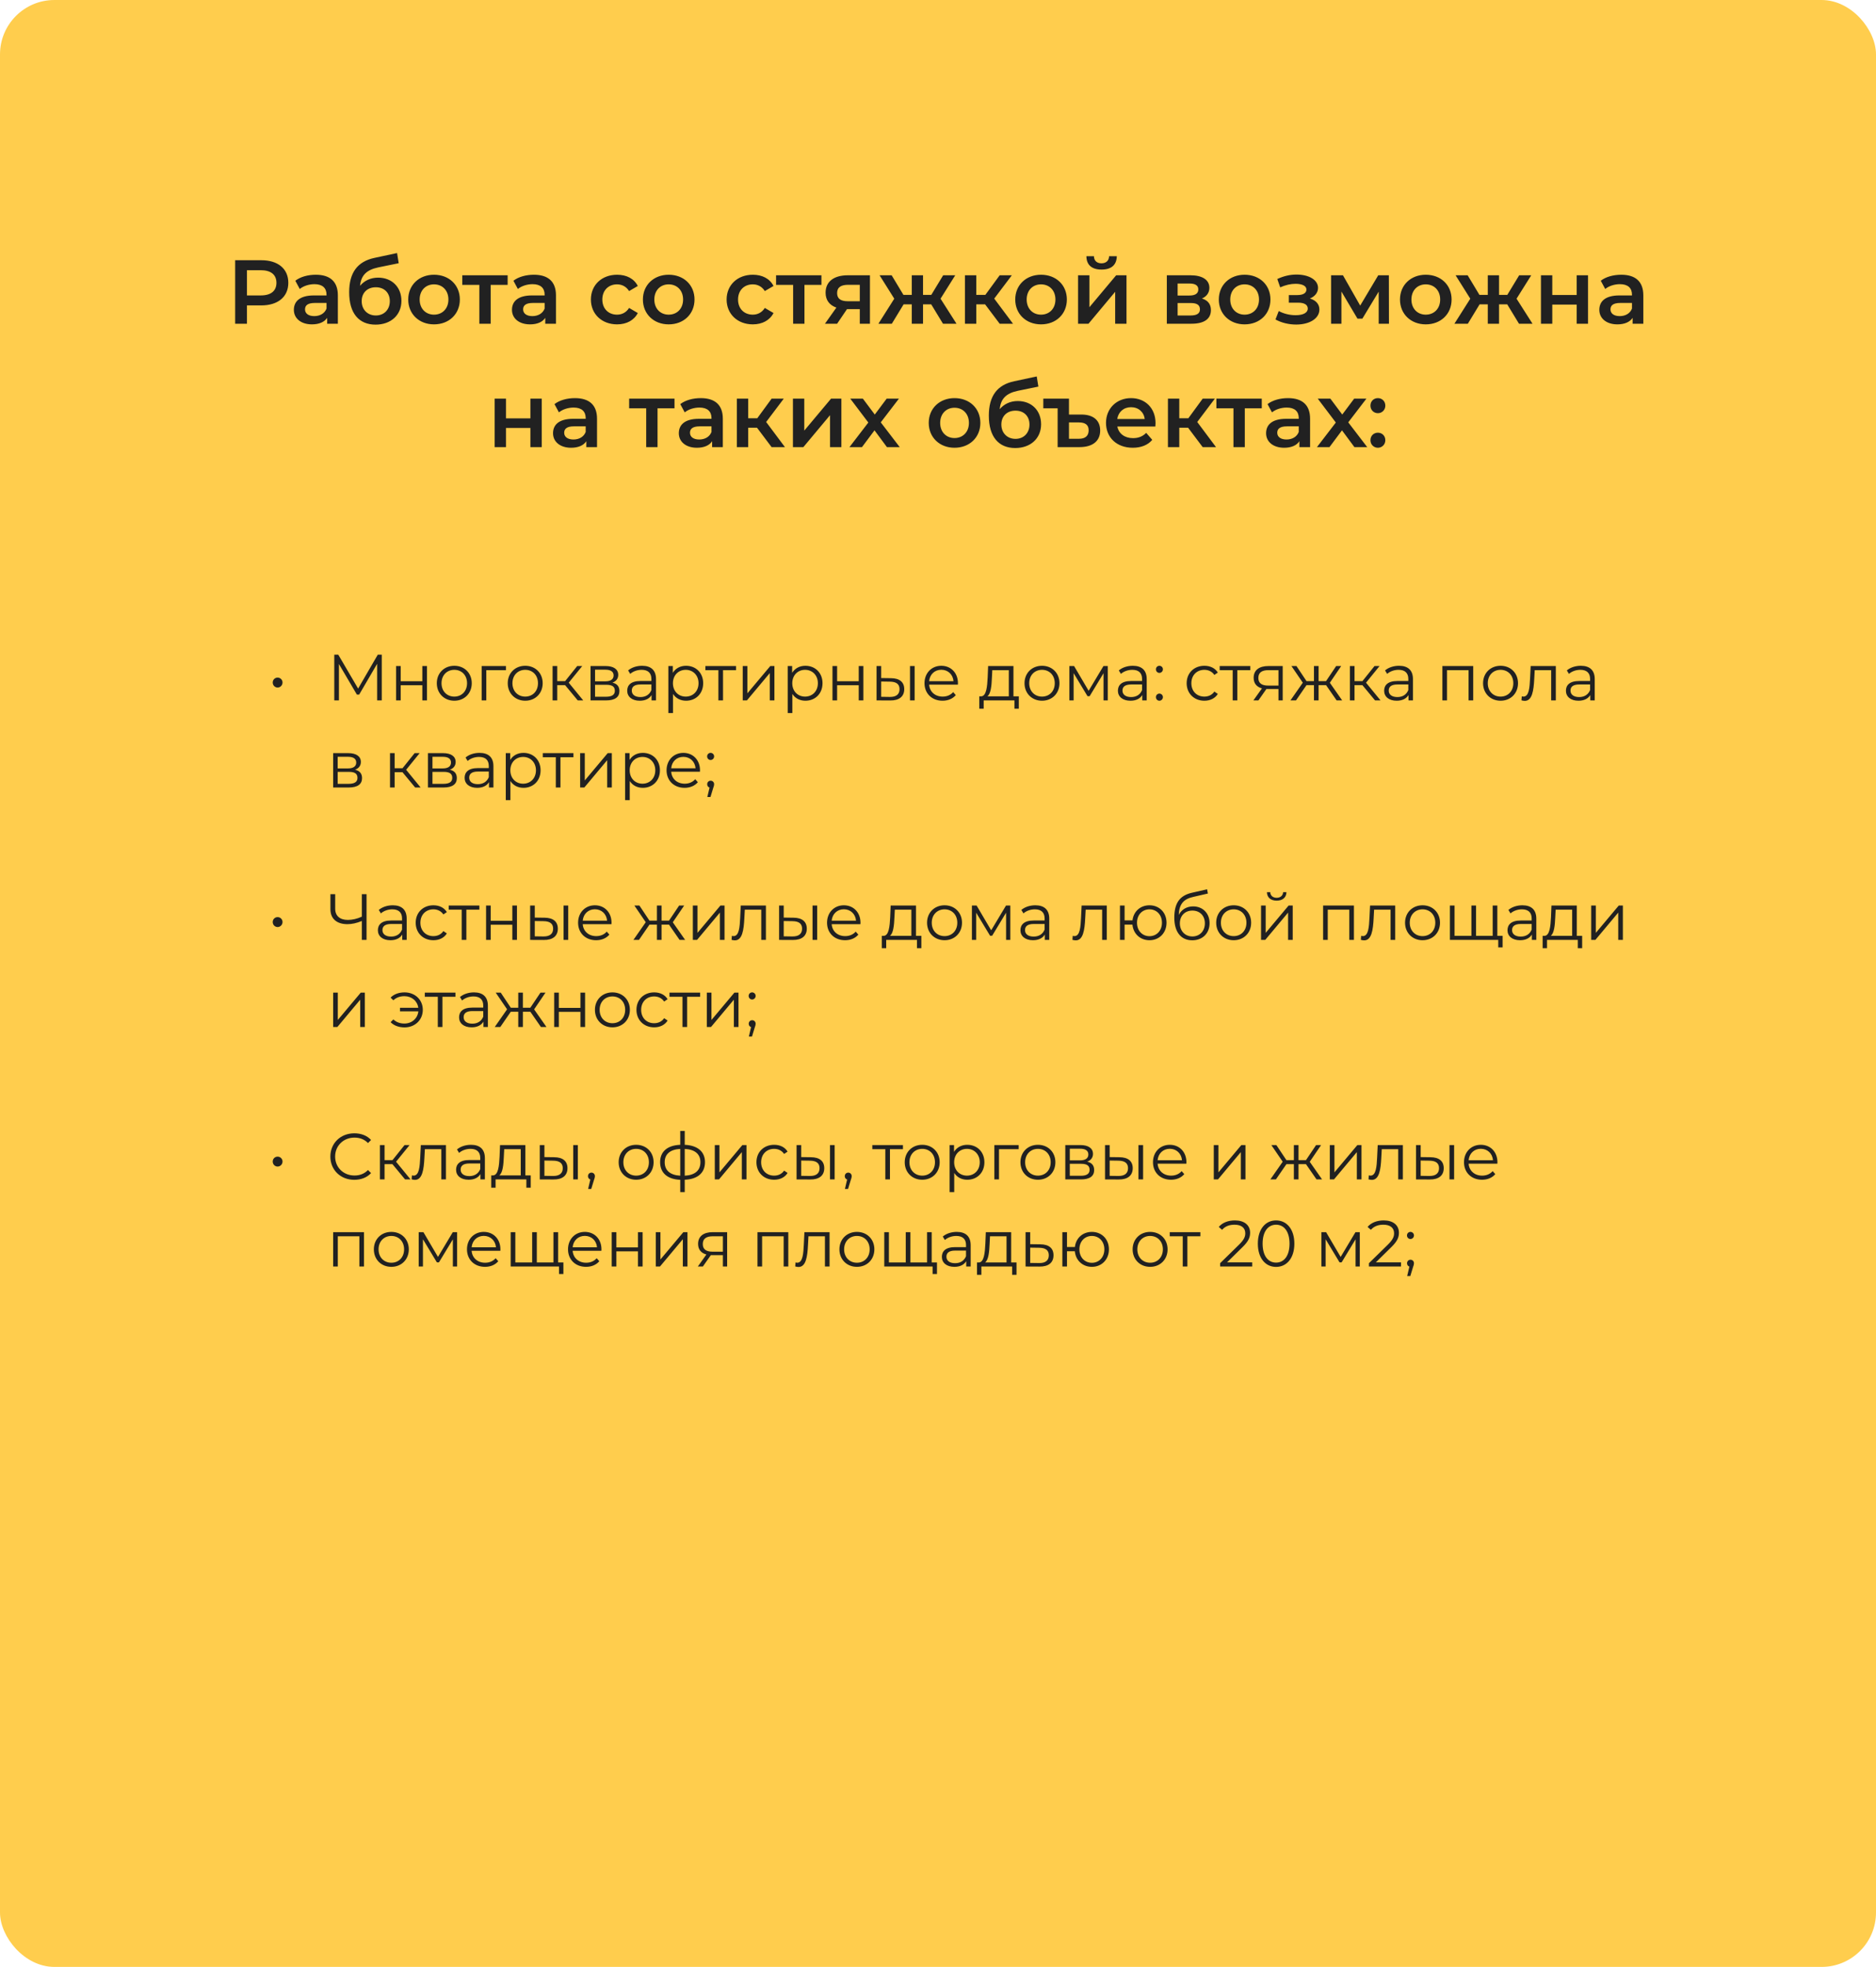 <?xml version="1.0" encoding="UTF-8"?> <svg xmlns="http://www.w3.org/2000/svg" width="517" height="542" viewBox="0 0 517 542" fill="none"> <rect width="517" height="542" rx="15" fill="#FFCD4D"></rect> <path d="M72.007 71.707H64.807V89.207H68.057V84.157H72.007C76.607 84.157 79.457 81.782 79.457 77.932C79.457 74.057 76.607 71.707 72.007 71.707ZM71.857 81.407H68.057V74.457H71.857C74.707 74.457 76.182 75.732 76.182 77.932C76.182 80.132 74.707 81.407 71.857 81.407ZM87.035 75.707C84.885 75.707 82.81 76.257 81.385 77.357L82.61 79.632C83.61 78.807 85.16 78.307 86.66 78.307C88.885 78.307 89.985 79.382 89.985 81.207V81.407H86.535C82.485 81.407 80.985 83.157 80.985 85.382C80.985 87.707 82.91 89.382 85.96 89.382C87.96 89.382 89.41 88.732 90.16 87.582V89.207H93.11V81.382C93.11 77.532 90.885 75.707 87.035 75.707ZM86.61 87.107C85.01 87.107 84.06 86.382 84.06 85.257C84.06 84.282 84.635 83.482 86.76 83.482H89.985V85.032C89.46 86.407 88.135 87.107 86.61 87.107ZM104.202 76.507C102.152 76.507 100.402 77.332 99.227 78.757C99.502 75.857 101.027 74.357 104.252 73.682L109.877 72.532L109.427 69.732L103.227 71.057C98.477 72.057 96.227 75.182 96.227 80.532C96.227 86.357 98.927 89.457 103.502 89.457C107.702 89.457 110.627 86.832 110.627 82.907C110.627 79.132 108.027 76.507 104.202 76.507ZM103.577 86.932C101.277 86.932 99.677 85.307 99.677 82.982C99.677 80.657 101.252 79.157 103.577 79.157C105.877 79.157 107.427 80.657 107.427 82.982C107.427 85.282 105.877 86.932 103.577 86.932ZM119.602 89.382C123.752 89.382 126.727 86.532 126.727 82.532C126.727 78.532 123.752 75.707 119.602 75.707C115.502 75.707 112.502 78.532 112.502 82.532C112.502 86.532 115.502 89.382 119.602 89.382ZM119.602 86.707C117.352 86.707 115.652 85.082 115.652 82.532C115.652 79.982 117.352 78.357 119.602 78.357C121.877 78.357 123.577 79.982 123.577 82.532C123.577 85.082 121.877 86.707 119.602 86.707ZM139.901 75.857H127.401V78.507H132.101V89.207H135.226V78.507H139.901V75.857ZM147.142 75.707C144.992 75.707 142.917 76.257 141.492 77.357L142.717 79.632C143.717 78.807 145.267 78.307 146.767 78.307C148.992 78.307 150.092 79.382 150.092 81.207V81.407H146.642C142.592 81.407 141.092 83.157 141.092 85.382C141.092 87.707 143.017 89.382 146.067 89.382C148.067 89.382 149.517 88.732 150.267 87.582V89.207H153.217V81.382C153.217 77.532 150.992 75.707 147.142 75.707ZM146.717 87.107C145.117 87.107 144.167 86.382 144.167 85.257C144.167 84.282 144.742 83.482 146.867 83.482H150.092V85.032C149.567 86.407 148.242 87.107 146.717 87.107ZM170.069 89.382C172.669 89.382 174.744 88.257 175.769 86.257L173.369 84.857C172.569 86.132 171.369 86.707 170.044 86.707C167.744 86.707 165.994 85.132 165.994 82.532C165.994 79.957 167.744 78.357 170.044 78.357C171.369 78.357 172.569 78.932 173.369 80.207L175.769 78.807C174.744 76.782 172.669 75.707 170.069 75.707C165.844 75.707 162.844 78.532 162.844 82.532C162.844 86.532 165.844 89.382 170.069 89.382ZM184.275 89.382C188.425 89.382 191.4 86.532 191.4 82.532C191.4 78.532 188.425 75.707 184.275 75.707C180.175 75.707 177.175 78.532 177.175 82.532C177.175 86.532 180.175 89.382 184.275 89.382ZM184.275 86.707C182.025 86.707 180.325 85.082 180.325 82.532C180.325 79.982 182.025 78.357 184.275 78.357C186.55 78.357 188.25 79.982 188.25 82.532C188.25 85.082 186.55 86.707 184.275 86.707ZM207.471 89.382C210.071 89.382 212.146 88.257 213.171 86.257L210.771 84.857C209.971 86.132 208.771 86.707 207.446 86.707C205.146 86.707 203.396 85.132 203.396 82.532C203.396 79.957 205.146 78.357 207.446 78.357C208.771 78.357 209.971 78.932 210.771 80.207L213.171 78.807C212.146 76.782 210.071 75.707 207.471 75.707C203.246 75.707 200.246 78.532 200.246 82.532C200.246 86.532 203.246 89.382 207.471 89.382ZM226.375 75.857H213.875V78.507H218.575V89.207H221.7V78.507H226.375V75.857ZM233.621 75.857C229.896 75.857 227.521 77.532 227.521 80.657C227.521 82.707 228.596 84.107 230.496 84.757L227.346 89.207H230.696L233.421 85.182H236.946V89.207H239.746V75.857H233.621ZM233.721 78.482H236.946V83.007H233.621C231.696 83.007 230.696 82.307 230.696 80.757C230.696 79.157 231.796 78.482 233.721 78.482ZM259.875 89.207H263.6L259.2 82.307L263.25 75.857H259.925L256.65 81.257H254.375V75.857H251.275V81.257H248.975L245.725 75.857H242.4L246.45 82.307L242.075 89.207H245.775L249.025 83.857H251.275V89.207H254.375V83.857H256.625L259.875 89.207ZM275.497 89.207H279.172L273.997 82.282L278.847 75.857H275.497L271.547 81.257H269.047V75.857H265.922V89.207H269.047V83.857H271.472L275.497 89.207ZM286.887 89.382C291.037 89.382 294.012 86.532 294.012 82.532C294.012 78.532 291.037 75.707 286.887 75.707C282.787 75.707 279.787 78.532 279.787 82.532C279.787 86.532 282.787 89.382 286.887 89.382ZM286.887 86.707C284.637 86.707 282.937 85.082 282.937 82.532C282.937 79.982 284.637 78.357 286.887 78.357C289.162 78.357 290.862 79.982 290.862 82.532C290.862 85.082 289.162 86.707 286.887 86.707ZM303.574 74.282C306.249 74.282 307.724 73.032 307.774 70.607H305.649C305.624 71.807 304.824 72.557 303.549 72.557C302.249 72.557 301.499 71.807 301.474 70.607H299.399C299.424 73.032 300.899 74.282 303.574 74.282ZM297.099 89.207H299.974L307.324 80.407V89.207H310.449V75.857H307.599L300.224 84.657V75.857H297.099V89.207ZM331.237 82.257C332.512 81.707 333.287 80.682 333.287 79.307C333.287 77.107 331.337 75.857 328.087 75.857H321.562V89.207H328.362C331.962 89.207 333.712 87.807 333.712 85.457C333.712 83.832 332.887 82.757 331.237 82.257ZM324.537 78.132H327.812C329.412 78.132 330.237 78.657 330.237 79.757C330.237 80.857 329.412 81.432 327.812 81.432H324.537V78.132ZM328.112 86.932H324.537V83.507H328.212C329.912 83.507 330.687 84.082 330.687 85.257C330.687 86.407 329.787 86.932 328.112 86.932ZM342.99 89.382C347.14 89.382 350.115 86.532 350.115 82.532C350.115 78.532 347.14 75.707 342.99 75.707C338.89 75.707 335.89 78.532 335.89 82.532C335.89 86.532 338.89 89.382 342.99 89.382ZM342.99 86.707C340.74 86.707 339.04 85.082 339.04 82.532C339.04 79.982 340.74 78.357 342.99 78.357C345.265 78.357 346.965 79.982 346.965 82.532C346.965 85.082 345.265 86.707 342.99 86.707ZM360.982 82.257C362.357 81.707 363.232 80.632 363.232 79.332C363.232 77.132 360.732 75.657 357.307 75.657C355.557 75.657 353.832 76.032 352.007 76.882L352.807 79.182C354.282 78.532 355.682 78.207 357.032 78.207C358.907 78.207 360.032 78.807 360.032 79.782C360.032 80.757 359.107 81.307 357.532 81.307H355.182V83.407H357.782C359.457 83.407 360.407 83.982 360.407 85.032C360.407 86.182 359.132 86.857 357.057 86.857C355.407 86.857 353.707 86.432 352.407 85.707L351.507 88.032C353.107 88.932 355.157 89.432 357.207 89.432C360.932 89.432 363.607 87.757 363.607 85.282C363.607 83.807 362.632 82.732 360.982 82.257ZM382.776 89.207L382.751 75.857H379.826L374.851 84.207L370.101 75.857H366.826V89.207H369.676V80.332L374.101 87.807H375.451L379.951 80.357V89.207H382.776ZM392.917 89.382C397.067 89.382 400.042 86.532 400.042 82.532C400.042 78.532 397.067 75.707 392.917 75.707C388.817 75.707 385.817 78.532 385.817 82.532C385.817 86.532 388.817 89.382 392.917 89.382ZM392.917 86.707C390.667 86.707 388.967 85.082 388.967 82.532C388.967 79.982 390.667 78.357 392.917 78.357C395.192 78.357 396.892 79.982 396.892 82.532C396.892 85.082 395.192 86.707 392.917 86.707ZM418.615 89.207H422.34L417.94 82.307L421.99 75.857H418.665L415.39 81.257H413.115V75.857H410.015V81.257H407.715L404.465 75.857H401.14L405.19 82.307L400.815 89.207H404.515L407.765 83.857H410.015V89.207H413.115V83.857H415.365L418.615 89.207ZM424.663 89.207H427.788V83.932H434.513V89.207H437.638V75.857H434.513V81.282H427.788V75.857H424.663V89.207ZM446.801 75.707C444.651 75.707 442.576 76.257 441.151 77.357L442.376 79.632C443.376 78.807 444.926 78.307 446.426 78.307C448.651 78.307 449.751 79.382 449.751 81.207V81.407H446.301C442.251 81.407 440.751 83.157 440.751 85.382C440.751 87.707 442.676 89.382 445.726 89.382C447.726 89.382 449.176 88.732 449.926 87.582V89.207H452.876V81.382C452.876 77.532 450.651 75.707 446.801 75.707ZM446.376 87.107C444.776 87.107 443.826 86.382 443.826 85.257C443.826 84.282 444.401 83.482 446.526 83.482H449.751V85.032C449.226 86.407 447.901 87.107 446.376 87.107ZM136.32 123.207H139.445V117.932H146.17V123.207H149.295V109.857H146.17V115.282H139.445V109.857H136.32V123.207ZM158.458 109.707C156.308 109.707 154.233 110.257 152.808 111.357L154.033 113.632C155.033 112.807 156.583 112.307 158.083 112.307C160.308 112.307 161.408 113.382 161.408 115.207V115.407H157.958C153.908 115.407 152.408 117.157 152.408 119.382C152.408 121.707 154.333 123.382 157.383 123.382C159.383 123.382 160.833 122.732 161.583 121.582V123.207H164.533V115.382C164.533 111.532 162.308 109.707 158.458 109.707ZM158.033 121.107C156.433 121.107 155.483 120.382 155.483 119.257C155.483 118.282 156.058 117.482 158.183 117.482H161.408V119.032C160.883 120.407 159.558 121.107 158.033 121.107ZM185.884 109.857H173.384V112.507H178.084V123.207H181.209V112.507H185.884V109.857ZM193.126 109.707C190.976 109.707 188.901 110.257 187.476 111.357L188.701 113.632C189.701 112.807 191.251 112.307 192.751 112.307C194.976 112.307 196.076 113.382 196.076 115.207V115.407H192.626C188.576 115.407 187.076 117.157 187.076 119.382C187.076 121.707 189.001 123.382 192.051 123.382C194.051 123.382 195.501 122.732 196.251 121.582V123.207H199.201V115.382C199.201 111.532 196.976 109.707 193.126 109.707ZM192.701 121.107C191.101 121.107 190.151 120.382 190.151 119.257C190.151 118.282 190.726 117.482 192.851 117.482H196.076V119.032C195.551 120.407 194.226 121.107 192.701 121.107ZM212.643 123.207H216.318L211.143 116.282L215.993 109.857H212.643L208.693 115.257H206.193V109.857H203.068V123.207H206.193V117.857H208.618L212.643 123.207ZM218.522 123.207H221.397L228.747 114.407V123.207H231.872V109.857H229.022L221.647 118.657V109.857H218.522V123.207ZM247.951 123.207L242.726 116.382L247.726 109.857H244.351L241.076 114.232L237.801 109.857H234.326L239.301 116.432L234.101 123.207H237.551L241.001 118.582L244.426 123.207H247.951ZM263.047 123.382C267.197 123.382 270.172 120.532 270.172 116.532C270.172 112.532 267.197 109.707 263.047 109.707C258.947 109.707 255.947 112.532 255.947 116.532C255.947 120.532 258.947 123.382 263.047 123.382ZM263.047 120.707C260.797 120.707 259.097 119.082 259.097 116.532C259.097 113.982 260.797 112.357 263.047 112.357C265.322 112.357 267.022 113.982 267.022 116.532C267.022 119.082 265.322 120.707 263.047 120.707ZM280.484 110.507C278.434 110.507 276.684 111.332 275.509 112.757C275.784 109.857 277.309 108.357 280.534 107.682L286.159 106.532L285.709 103.732L279.509 105.057C274.759 106.057 272.509 109.182 272.509 114.532C272.509 120.357 275.209 123.457 279.784 123.457C283.984 123.457 286.909 120.832 286.909 116.907C286.909 113.132 284.309 110.507 280.484 110.507ZM279.859 120.932C277.559 120.932 275.959 119.307 275.959 116.982C275.959 114.657 277.534 113.157 279.859 113.157C282.159 113.157 283.709 114.657 283.709 116.982C283.709 119.282 282.159 120.932 279.859 120.932ZM297.995 114.232H294.595V109.857H287.52V112.507H291.47V123.207H297.495C301.095 123.207 303.195 121.557 303.195 118.632C303.195 115.882 301.37 114.232 297.995 114.232ZM297.345 120.907H294.595V116.407H297.345C299.12 116.407 300.02 117.107 300.02 118.557C300.02 120.082 299.12 120.907 297.345 120.907ZM318.449 116.607C318.449 112.432 315.599 109.707 311.699 109.707C307.724 109.707 304.799 112.557 304.799 116.532C304.799 120.507 307.699 123.382 312.174 123.382C314.474 123.382 316.349 122.632 317.549 121.207L315.874 119.282C314.924 120.257 313.749 120.732 312.249 120.732C309.924 120.732 308.299 119.482 307.924 117.532H318.399C318.424 117.232 318.449 116.857 318.449 116.607ZM311.699 112.207C313.749 112.207 315.224 113.532 315.474 115.457H307.899C308.199 113.507 309.674 112.207 311.699 112.207ZM331.442 123.207H335.117L329.942 116.282L334.792 109.857H331.442L327.492 115.257H324.992V109.857H321.867V123.207H324.992V117.857H327.417L331.442 123.207ZM347.725 109.857H335.225V112.507H339.925V123.207H343.05V112.507H347.725V109.857ZM354.967 109.707C352.817 109.707 350.742 110.257 349.317 111.357L350.542 113.632C351.542 112.807 353.092 112.307 354.592 112.307C356.817 112.307 357.917 113.382 357.917 115.207V115.407H354.467C350.417 115.407 348.917 117.157 348.917 119.382C348.917 121.707 350.842 123.382 353.892 123.382C355.892 123.382 357.342 122.732 358.092 121.582V123.207H361.042V115.382C361.042 111.532 358.817 109.707 354.967 109.707ZM354.542 121.107C352.942 121.107 351.992 120.382 351.992 119.257C351.992 118.282 352.567 117.482 354.692 117.482H357.917V119.032C357.392 120.407 356.067 121.107 354.542 121.107ZM376.784 123.207L371.559 116.382L376.559 109.857H373.184L369.909 114.232L366.634 109.857H363.159L368.134 116.432L362.934 123.207H366.384L369.834 118.582L373.259 123.207H376.784ZM379.726 113.857C380.851 113.857 381.776 112.982 381.776 111.782C381.776 110.532 380.851 109.707 379.726 109.707C378.601 109.707 377.676 110.532 377.676 111.782C377.676 112.982 378.601 113.857 379.726 113.857ZM379.726 123.382C380.851 123.382 381.776 122.507 381.776 121.307C381.776 120.057 380.851 119.232 379.726 119.232C378.601 119.232 377.676 120.057 377.676 121.307C377.676 122.507 378.601 123.382 379.726 123.382Z" fill="#212121"></path> <path d="M76.51 189.454C77.23 189.454 77.86 188.86 77.86 188.068C77.86 187.294 77.23 186.718 76.51 186.718C75.772 186.718 75.16 187.294 75.16 188.068C75.16 188.86 75.772 189.454 76.51 189.454ZM104.112 180.4L98.694 189.742L93.222 180.4H92.124V193H93.402V182.974L98.352 191.398H98.982L103.932 182.92V193H105.21V180.4H104.112ZM109.15 193H110.428V188.824H116.386V193H117.664V183.532H116.386V187.726H110.428V183.532H109.15V193ZM125.203 193.09C127.975 193.09 130.009 191.074 130.009 188.266C130.009 185.458 127.975 183.46 125.203 183.46C122.431 183.46 120.379 185.458 120.379 188.266C120.379 191.074 122.431 193.09 125.203 193.09ZM125.203 191.956C123.187 191.956 121.675 190.48 121.675 188.266C121.675 186.052 123.187 184.576 125.203 184.576C127.219 184.576 128.713 186.052 128.713 188.266C128.713 190.48 127.219 191.956 125.203 191.956ZM139.436 183.532H132.74V193H134.018V184.666H139.436V183.532ZM144.749 193.09C147.521 193.09 149.555 191.074 149.555 188.266C149.555 185.458 147.521 183.46 144.749 183.46C141.977 183.46 139.925 185.458 139.925 188.266C139.925 191.074 141.977 193.09 144.749 193.09ZM144.749 191.956C142.733 191.956 141.221 190.48 141.221 188.266C141.221 186.052 142.733 184.576 144.749 184.576C146.765 184.576 148.259 186.052 148.259 188.266C148.259 190.48 146.765 191.956 144.749 191.956ZM159.217 193H160.729L156.733 188.122L160.459 183.532H159.073L155.743 187.69H153.565V183.532H152.287V193H153.565V188.788H155.725L159.217 193ZM168.776 188.104C169.766 187.744 170.378 187.024 170.378 185.962C170.378 184.396 169.064 183.532 166.922 183.532H162.746V193H167.048C169.514 193 170.702 192.064 170.702 190.426C170.702 189.184 170.09 188.41 168.776 188.104ZM163.988 184.54H166.832C168.29 184.54 169.1 185.062 169.1 186.124C169.1 187.186 168.29 187.744 166.832 187.744H163.988V184.54ZM166.994 191.992H163.988V188.698H167.12C168.722 188.698 169.442 189.22 169.442 190.354C169.442 191.488 168.596 191.992 166.994 191.992ZM176.955 183.46C175.461 183.46 174.057 183.928 173.103 184.738L173.679 185.692C174.453 185.008 175.605 184.576 176.829 184.576C178.593 184.576 179.511 185.458 179.511 187.078V187.654H176.505C173.787 187.654 172.851 188.878 172.851 190.336C172.851 191.974 174.165 193.09 176.307 193.09C177.873 193.09 178.989 192.496 179.565 191.524V193H180.789V187.132C180.789 184.684 179.403 183.46 176.955 183.46ZM176.505 192.082C174.993 192.082 174.111 191.398 174.111 190.3C174.111 189.328 174.705 188.608 176.541 188.608H179.511V190.156C179.007 191.398 177.945 192.082 176.505 192.082ZM189.069 183.46C187.503 183.46 186.189 184.144 185.415 185.404V183.532H184.191V196.492H185.469V191.218C186.261 192.442 187.557 193.09 189.069 193.09C191.769 193.09 193.785 191.146 193.785 188.266C193.785 185.404 191.769 183.46 189.069 183.46ZM188.979 191.956C186.963 191.956 185.451 190.48 185.451 188.266C185.451 186.07 186.963 184.576 188.979 184.576C190.977 184.576 192.507 186.07 192.507 188.266C192.507 190.48 190.977 191.956 188.979 191.956ZM202.839 183.532H194.397V184.666H197.979V193H199.257V184.666H202.839V183.532ZM204.687 193H205.839L212.139 185.476V193H213.417V183.532H212.283L205.965 191.056V183.532H204.687V193ZM221.958 183.46C220.392 183.46 219.078 184.144 218.304 185.404V183.532H217.08V196.492H218.358V191.218C219.15 192.442 220.446 193.09 221.958 193.09C224.658 193.09 226.674 191.146 226.674 188.266C226.674 185.404 224.658 183.46 221.958 183.46ZM221.868 191.956C219.852 191.956 218.34 190.48 218.34 188.266C218.34 186.07 219.852 184.576 221.868 184.576C223.866 184.576 225.396 186.07 225.396 188.266C225.396 190.48 223.866 191.956 221.868 191.956ZM229.42 193H230.698V188.824H236.656V193H237.934V183.532H236.656V187.726H230.698V183.532H229.42V193ZM245.544 186.88L242.844 186.844V183.532H241.566V193L245.31 193.018C247.812 193.054 249.198 191.92 249.198 189.904C249.198 187.96 247.92 186.898 245.544 186.88ZM250.782 193H252.06V183.532H250.782V193ZM245.238 192.046L242.844 192.01V187.798L245.238 187.834C247.002 187.852 247.902 188.5 247.902 189.904C247.902 191.326 246.984 192.064 245.238 192.046ZM263.997 188.266C263.997 185.422 262.071 183.46 259.407 183.46C256.743 183.46 254.781 185.458 254.781 188.266C254.781 191.074 256.797 193.09 259.749 193.09C261.243 193.09 262.557 192.55 263.403 191.542L262.683 190.714C261.963 191.542 260.937 191.956 259.785 191.956C257.715 191.956 256.203 190.642 256.059 188.662H263.979C263.979 188.518 263.997 188.374 263.997 188.266ZM259.407 184.558C261.261 184.558 262.611 185.854 262.773 187.708H256.059C256.221 185.854 257.571 184.558 259.407 184.558ZM279.295 191.884V183.532H272.311L272.185 186.7C272.059 189.256 271.825 191.794 270.421 191.884H269.881V195.286H271.087V193H279.565V195.286H280.771V191.884H279.295ZM273.355 186.772L273.463 184.666H278.017V191.884H272.113C273.067 191.164 273.265 188.932 273.355 186.772ZM287.167 193.09C289.939 193.09 291.973 191.074 291.973 188.266C291.973 185.458 289.939 183.46 287.167 183.46C284.395 183.46 282.343 185.458 282.343 188.266C282.343 191.074 284.395 193.09 287.167 193.09ZM287.167 191.956C285.151 191.956 283.639 190.48 283.639 188.266C283.639 186.052 285.151 184.576 287.167 184.576C289.183 184.576 290.677 186.052 290.677 188.266C290.677 190.48 289.183 191.956 287.167 191.956ZM304.101 183.532L300.015 190.354L296.001 183.532H294.705V193H295.875V185.494L299.709 191.848H300.285L304.119 185.512V193H305.289V183.532H304.101ZM312.183 183.46C310.689 183.46 309.285 183.928 308.331 184.738L308.907 185.692C309.681 185.008 310.833 184.576 312.057 184.576C313.821 184.576 314.739 185.458 314.739 187.078V187.654H311.733C309.015 187.654 308.079 188.878 308.079 190.336C308.079 191.974 309.393 193.09 311.535 193.09C313.101 193.09 314.217 192.496 314.793 191.524V193H316.017V187.132C316.017 184.684 314.631 183.46 312.183 183.46ZM311.733 192.082C310.221 192.082 309.339 191.398 309.339 190.3C309.339 189.328 309.933 188.608 311.769 188.608H314.739V190.156C314.235 191.398 313.173 192.082 311.733 192.082ZM319.51 185.422C320.032 185.422 320.482 184.99 320.482 184.432C320.482 183.874 320.032 183.46 319.51 183.46C318.988 183.46 318.556 183.874 318.556 184.432C318.556 184.99 318.988 185.422 319.51 185.422ZM319.51 193.09C320.032 193.09 320.482 192.658 320.482 192.1C320.482 191.542 320.032 191.128 319.51 191.128C318.988 191.128 318.556 191.542 318.556 192.1C318.556 192.658 318.988 193.09 319.51 193.09ZM331.905 193.09C333.507 193.09 334.857 192.442 335.613 191.218L334.659 190.57C334.011 191.524 333.003 191.956 331.905 191.956C329.835 191.956 328.323 190.498 328.323 188.266C328.323 186.052 329.835 184.576 331.905 184.576C333.003 184.576 334.011 185.026 334.659 185.98L335.613 185.332C334.857 184.09 333.507 183.46 331.905 183.46C329.079 183.46 327.027 185.44 327.027 188.266C327.027 191.092 329.079 193.09 331.905 193.09ZM344.572 183.532H336.13V184.666H339.712V193H340.99V184.666H344.572V183.532ZM349.52 183.532C347.072 183.532 345.488 184.612 345.488 186.772C345.488 188.302 346.316 189.292 347.774 189.688L345.416 193H346.802L348.998 189.868H349.358H352.328V193H353.498V183.532H349.52ZM346.784 186.808C346.784 185.296 347.792 184.666 349.556 184.666H352.328V188.914H349.466C347.702 188.914 346.784 188.248 346.784 186.808ZM368.356 193H369.886L366.484 188.14L369.616 183.532H368.23L365.44 187.69H363.388V183.532H362.11V187.69H360.058L357.286 183.532H355.9L359.032 188.122L355.63 193H357.16L360.058 188.788H362.11V193H363.388V188.788H365.44L368.356 193ZM378.943 193H380.455L376.459 188.122L380.185 183.532H378.799L375.469 187.69H373.291V183.532H372.013V193H373.291V188.788H375.451L378.943 193ZM385.555 183.46C384.061 183.46 382.657 183.928 381.703 184.738L382.279 185.692C383.053 185.008 384.205 184.576 385.429 184.576C387.193 184.576 388.111 185.458 388.111 187.078V187.654H385.105C382.387 187.654 381.451 188.878 381.451 190.336C381.451 191.974 382.765 193.09 384.907 193.09C386.473 193.09 387.589 192.496 388.165 191.524V193H389.389V187.132C389.389 184.684 388.003 183.46 385.555 183.46ZM385.105 192.082C383.593 192.082 382.711 191.398 382.711 190.3C382.711 189.328 383.305 188.608 385.141 188.608H388.111V190.156C387.607 191.398 386.545 192.082 385.105 192.082ZM397.502 183.532V193H398.78V184.666H404.72V193H405.998V183.532H397.502ZM413.537 193.09C416.309 193.09 418.343 191.074 418.343 188.266C418.343 185.458 416.309 183.46 413.537 183.46C410.765 183.46 408.713 185.458 408.713 188.266C408.713 191.074 410.765 193.09 413.537 193.09ZM413.537 191.956C411.521 191.956 410.009 190.48 410.009 188.266C410.009 186.052 411.521 184.576 413.537 184.576C415.553 184.576 417.047 186.052 417.047 188.266C417.047 190.48 415.553 191.956 413.537 191.956ZM421.831 183.532L421.669 186.916C421.543 189.418 421.399 191.956 419.833 191.956C419.707 191.956 419.545 191.92 419.383 191.884L419.293 192.982C419.635 193.072 419.923 193.126 420.211 193.126C422.245 193.126 422.659 190.318 422.821 187.006L422.947 184.666H427.483V193H428.761V183.532H421.831ZM435.652 183.46C434.158 183.46 432.754 183.928 431.8 184.738L432.376 185.692C433.15 185.008 434.302 184.576 435.526 184.576C437.29 184.576 438.208 185.458 438.208 187.078V187.654H435.202C432.484 187.654 431.548 188.878 431.548 190.336C431.548 191.974 432.862 193.09 435.004 193.09C436.57 193.09 437.686 192.496 438.262 191.524V193H439.486V187.132C439.486 184.684 438.1 183.46 435.652 183.46ZM435.202 192.082C433.69 192.082 432.808 191.398 432.808 190.3C432.808 189.328 433.402 188.608 435.238 188.608H438.208V190.156C437.704 191.398 436.642 192.082 435.202 192.082ZM97.848 212.104C98.838 211.744 99.45 211.024 99.45 209.962C99.45 208.396 98.136 207.532 95.994 207.532H91.818V217H96.12C98.586 217 99.774 216.064 99.774 214.426C99.774 213.184 99.162 212.41 97.848 212.104ZM93.06 208.54H95.904C97.362 208.54 98.172 209.062 98.172 210.124C98.172 211.186 97.362 211.744 95.904 211.744H93.06V208.54ZM96.066 215.992H93.06V212.698H96.192C97.794 212.698 98.514 213.22 98.514 214.354C98.514 215.488 97.668 215.992 96.066 215.992ZM114.41 217H115.922L111.926 212.122L115.652 207.532H114.266L110.936 211.69H108.758V207.532H107.48V217H108.758V212.788H110.918L114.41 217ZM123.969 212.104C124.959 211.744 125.571 211.024 125.571 209.962C125.571 208.396 124.257 207.532 122.115 207.532H117.939V217H122.241C124.707 217 125.895 216.064 125.895 214.426C125.895 213.184 125.283 212.41 123.969 212.104ZM119.181 208.54H122.025C123.483 208.54 124.293 209.062 124.293 210.124C124.293 211.186 123.483 211.744 122.025 211.744H119.181V208.54ZM122.187 215.992H119.181V212.698H122.313C123.915 212.698 124.635 213.22 124.635 214.354C124.635 215.488 123.789 215.992 122.187 215.992ZM132.148 207.46C130.654 207.46 129.25 207.928 128.296 208.738L128.872 209.692C129.646 209.008 130.798 208.576 132.022 208.576C133.786 208.576 134.704 209.458 134.704 211.078V211.654H131.698C128.98 211.654 128.044 212.878 128.044 214.336C128.044 215.974 129.358 217.09 131.5 217.09C133.066 217.09 134.182 216.496 134.758 215.524V217H135.982V211.132C135.982 208.684 134.596 207.46 132.148 207.46ZM131.698 216.082C130.186 216.082 129.304 215.398 129.304 214.3C129.304 213.328 129.898 212.608 131.734 212.608H134.704V214.156C134.2 215.398 133.138 216.082 131.698 216.082ZM144.262 207.46C142.696 207.46 141.382 208.144 140.608 209.404V207.532H139.384V220.492H140.662V215.218C141.454 216.442 142.75 217.09 144.262 217.09C146.962 217.09 148.978 215.146 148.978 212.266C148.978 209.404 146.962 207.46 144.262 207.46ZM144.172 215.956C142.156 215.956 140.644 214.48 140.644 212.266C140.644 210.07 142.156 208.576 144.172 208.576C146.17 208.576 147.7 210.07 147.7 212.266C147.7 214.48 146.17 215.956 144.172 215.956ZM158.033 207.532H149.591V208.666H153.173V217H154.451V208.666H158.033V207.532ZM159.881 217H161.033L167.333 209.476V217H168.611V207.532H167.477L161.159 215.056V207.532H159.881V217ZM177.151 207.46C175.585 207.46 174.271 208.144 173.497 209.404V207.532H172.273V220.492H173.551V215.218C174.343 216.442 175.639 217.09 177.151 217.09C179.851 217.09 181.867 215.146 181.867 212.266C181.867 209.404 179.851 207.46 177.151 207.46ZM177.061 215.956C175.045 215.956 173.533 214.48 173.533 212.266C173.533 210.07 175.045 208.576 177.061 208.576C179.059 208.576 180.589 210.07 180.589 212.266C180.589 214.48 179.059 215.956 177.061 215.956ZM192.911 212.266C192.911 209.422 190.985 207.46 188.321 207.46C185.657 207.46 183.695 209.458 183.695 212.266C183.695 215.074 185.711 217.09 188.663 217.09C190.157 217.09 191.471 216.55 192.317 215.542L191.597 214.714C190.877 215.542 189.851 215.956 188.699 215.956C186.629 215.956 185.117 214.642 184.973 212.662H192.893C192.893 212.518 192.911 212.374 192.911 212.266ZM188.321 208.558C190.175 208.558 191.525 209.854 191.687 211.708H184.973C185.135 209.854 186.485 208.558 188.321 208.558ZM195.83 209.422C196.352 209.422 196.802 208.99 196.802 208.432C196.802 207.874 196.352 207.46 195.83 207.46C195.308 207.46 194.876 207.874 194.876 208.432C194.876 208.99 195.308 209.422 195.83 209.422ZM195.848 215.128C195.308 215.128 194.894 215.542 194.894 216.1C194.894 216.568 195.164 216.91 195.542 217.018L194.93 219.628H195.794L196.55 217.144C196.73 216.64 196.802 216.406 196.802 216.1C196.802 215.56 196.406 215.128 195.848 215.128Z" fill="#212121"></path> <path d="M76.51 255.454C77.23 255.454 77.86 254.86 77.86 254.068C77.86 253.294 77.23 252.718 76.51 252.718C75.772 252.718 75.16 253.294 75.16 254.068C75.16 254.86 75.772 255.454 76.51 255.454ZM99.72 246.4V252.592C98.424 253.186 97.092 253.492 95.868 253.492C93.672 253.492 92.376 252.376 92.376 250.414V246.4H91.062V250.558C91.062 253.15 92.79 254.662 95.742 254.662C96.966 254.662 98.334 254.374 99.72 253.78V259H101.016V246.4H99.72ZM108.242 249.46C106.748 249.46 105.344 249.928 104.39 250.738L104.966 251.692C105.74 251.008 106.892 250.576 108.116 250.576C109.88 250.576 110.798 251.458 110.798 253.078V253.654H107.792C105.074 253.654 104.138 254.878 104.138 256.336C104.138 257.974 105.452 259.09 107.594 259.09C109.16 259.09 110.276 258.496 110.852 257.524V259H112.076V253.132C112.076 250.684 110.69 249.46 108.242 249.46ZM107.792 258.082C106.28 258.082 105.398 257.398 105.398 256.3C105.398 255.328 105.992 254.608 107.828 254.608H110.798V256.156C110.294 257.398 109.232 258.082 107.792 258.082ZM119.438 259.09C121.04 259.09 122.39 258.442 123.146 257.218L122.192 256.57C121.544 257.524 120.536 257.956 119.438 257.956C117.368 257.956 115.856 256.498 115.856 254.266C115.856 252.052 117.368 250.576 119.438 250.576C120.536 250.576 121.544 251.026 122.192 251.98L123.146 251.332C122.39 250.09 121.04 249.46 119.438 249.46C116.612 249.46 114.56 251.44 114.56 254.266C114.56 257.092 116.612 259.09 119.438 259.09ZM132.105 249.532H123.663V250.666H127.245V259H128.523V250.666H132.105V249.532ZM133.953 259H135.231V254.824H141.189V259H142.467V249.532H141.189V253.726H135.231V249.532H133.953V259ZM150.077 252.88L147.377 252.844V249.532H146.099V259L149.843 259.018C152.345 259.054 153.731 257.92 153.731 255.904C153.731 253.96 152.453 252.898 150.077 252.88ZM155.315 259H156.593V249.532H155.315V259ZM149.771 258.046L147.377 258.01V253.798L149.771 253.834C151.535 253.852 152.435 254.5 152.435 255.904C152.435 257.326 151.517 258.064 149.771 258.046ZM168.53 254.266C168.53 251.422 166.604 249.46 163.94 249.46C161.276 249.46 159.314 251.458 159.314 254.266C159.314 257.074 161.33 259.09 164.282 259.09C165.776 259.09 167.09 258.55 167.936 257.542L167.216 256.714C166.496 257.542 165.47 257.956 164.318 257.956C162.248 257.956 160.736 256.642 160.592 254.662H168.512C168.512 254.518 168.53 254.374 168.53 254.266ZM163.94 250.558C165.794 250.558 167.144 251.854 167.306 253.708H160.592C160.754 251.854 162.104 250.558 163.94 250.558ZM187.284 259H188.814L185.412 254.14L188.544 249.532H187.158L184.368 253.69H182.316V249.532H181.038V253.69H178.986L176.214 249.532H174.828L177.96 254.122L174.558 259H176.088L178.986 254.788H181.038V259H182.316V254.788H184.368L187.284 259ZM190.941 259H192.093L198.393 251.476V259H199.671V249.532H198.537L192.219 257.056V249.532H190.941V259ZM204.144 249.532L203.982 252.916C203.856 255.418 203.712 257.956 202.146 257.956C202.02 257.956 201.858 257.92 201.696 257.884L201.606 258.982C201.948 259.072 202.236 259.126 202.524 259.126C204.558 259.126 204.972 256.318 205.134 253.006L205.26 250.666H209.796V259H211.074V249.532H204.144ZM218.685 252.88L215.985 252.844V249.532H214.707V259L218.451 259.018C220.953 259.054 222.339 257.92 222.339 255.904C222.339 253.96 221.061 252.898 218.685 252.88ZM223.923 259H225.201V249.532H223.923V259ZM218.379 258.046L215.985 258.01V253.798L218.379 253.834C220.143 253.852 221.043 254.5 221.043 255.904C221.043 257.326 220.125 258.064 218.379 258.046ZM237.137 254.266C237.137 251.422 235.211 249.46 232.547 249.46C229.883 249.46 227.921 251.458 227.921 254.266C227.921 257.074 229.937 259.09 232.889 259.09C234.383 259.09 235.697 258.55 236.543 257.542L235.823 256.714C235.103 257.542 234.077 257.956 232.925 257.956C230.855 257.956 229.343 256.642 229.199 254.662H237.119C237.119 254.518 237.137 254.374 237.137 254.266ZM232.547 250.558C234.401 250.558 235.751 251.854 235.913 253.708H229.199C229.361 251.854 230.711 250.558 232.547 250.558ZM252.435 257.884V249.532H245.451L245.325 252.7C245.199 255.256 244.965 257.794 243.561 257.884H243.021V261.286H244.227V259H252.705V261.286H253.911V257.884H252.435ZM246.495 252.772L246.603 250.666H251.157V257.884H245.253C246.207 257.164 246.405 254.932 246.495 252.772ZM260.308 259.09C263.08 259.09 265.114 257.074 265.114 254.266C265.114 251.458 263.08 249.46 260.308 249.46C257.536 249.46 255.484 251.458 255.484 254.266C255.484 257.074 257.536 259.09 260.308 259.09ZM260.308 257.956C258.292 257.956 256.78 256.48 256.78 254.266C256.78 252.052 258.292 250.576 260.308 250.576C262.324 250.576 263.818 252.052 263.818 254.266C263.818 256.48 262.324 257.956 260.308 257.956ZM277.241 249.532L273.155 256.354L269.141 249.532H267.845V259H269.015V251.494L272.849 257.848H273.425L277.259 251.512V259H278.429V249.532H277.241ZM285.324 249.46C283.83 249.46 282.426 249.928 281.472 250.738L282.048 251.692C282.822 251.008 283.974 250.576 285.198 250.576C286.962 250.576 287.88 251.458 287.88 253.078V253.654H284.874C282.156 253.654 281.22 254.878 281.22 256.336C281.22 257.974 282.534 259.09 284.676 259.09C286.242 259.09 287.358 258.496 287.934 257.524V259H289.158V253.132C289.158 250.684 287.772 249.46 285.324 249.46ZM284.874 258.082C283.362 258.082 282.48 257.398 282.48 256.3C282.48 255.328 283.074 254.608 284.91 254.608H287.88V256.156C287.376 257.398 286.314 258.082 284.874 258.082ZM298.081 249.532L297.919 252.916C297.793 255.418 297.649 257.956 296.083 257.956C295.957 257.956 295.795 257.92 295.633 257.884L295.543 258.982C295.885 259.072 296.173 259.126 296.461 259.126C298.495 259.126 298.909 256.318 299.071 253.006L299.197 250.666H303.733V259H305.011V249.532H298.081ZM316.78 249.46C314.278 249.46 312.388 251.134 312.1 253.618H309.922V249.532H308.644V259H309.922V254.788H312.082C312.316 257.326 314.242 259.09 316.78 259.09C319.48 259.09 321.478 257.074 321.478 254.266C321.478 251.44 319.48 249.46 316.78 249.46ZM316.78 257.974C314.818 257.974 313.342 256.48 313.342 254.266C313.342 252.052 314.818 250.576 316.78 250.576C318.724 250.576 320.218 252.052 320.218 254.266C320.218 256.48 318.724 257.974 316.78 257.974ZM328.808 249.766C327.026 249.766 325.604 250.648 324.848 252.106C324.974 249.082 326.198 247.732 328.88 247.138L332.876 246.22L332.66 245.05L328.412 246.022C325.19 246.778 323.624 248.758 323.624 252.88C323.624 256.732 325.388 259.108 328.574 259.108C331.4 259.108 333.344 257.182 333.344 254.392C333.344 251.656 331.472 249.766 328.808 249.766ZM328.61 258.046C326.594 258.046 325.154 256.552 325.154 254.428C325.154 252.322 326.576 250.918 328.61 250.918C330.644 250.918 332.048 252.322 332.048 254.428C332.048 256.552 330.626 258.046 328.61 258.046ZM339.99 259.09C342.762 259.09 344.796 257.074 344.796 254.266C344.796 251.458 342.762 249.46 339.99 249.46C337.218 249.46 335.166 251.458 335.166 254.266C335.166 257.074 337.218 259.09 339.99 259.09ZM339.99 257.956C337.974 257.956 336.462 256.48 336.462 254.266C336.462 252.052 337.974 250.576 339.99 250.576C342.006 250.576 343.5 252.052 343.5 254.266C343.5 256.48 342.006 257.956 339.99 257.956ZM351.829 248.182C353.431 248.182 354.493 247.354 354.529 245.842H353.611C353.575 246.796 352.855 247.39 351.829 247.39C350.803 247.39 350.083 246.796 350.065 245.842H349.147C349.183 247.354 350.227 248.182 351.829 248.182ZM347.527 259H348.679L354.979 251.476V259H356.257V249.532H355.123L348.805 257.056V249.532H347.527V259ZM364.631 249.532V259H365.909V250.666H371.849V259H373.127V249.532H364.631ZM377.569 249.532L377.407 252.916C377.281 255.418 377.137 257.956 375.571 257.956C375.445 257.956 375.283 257.92 375.121 257.884L375.031 258.982C375.373 259.072 375.661 259.126 375.949 259.126C377.983 259.126 378.397 256.318 378.559 253.006L378.685 250.666H383.221V259H384.499V249.532H377.569ZM392.038 259.09C394.81 259.09 396.844 257.074 396.844 254.266C396.844 251.458 394.81 249.46 392.038 249.46C389.266 249.46 387.214 251.458 387.214 254.266C387.214 257.074 389.266 259.09 392.038 259.09ZM392.038 257.956C390.022 257.956 388.51 256.48 388.51 254.266C388.51 252.052 390.022 250.576 392.038 250.576C394.054 250.576 395.548 252.052 395.548 254.266C395.548 256.48 394.054 257.956 392.038 257.956ZM412.644 257.884V249.532H411.366V257.884H406.776V249.532H405.498V257.884H400.854V249.532H399.576V259H412.896V261.07H414.102V257.884H412.644ZM419.551 249.46C418.057 249.46 416.653 249.928 415.699 250.738L416.275 251.692C417.049 251.008 418.201 250.576 419.425 250.576C421.189 250.576 422.107 251.458 422.107 253.078V253.654H419.101C416.383 253.654 415.447 254.878 415.447 256.336C415.447 257.974 416.761 259.09 418.903 259.09C420.469 259.09 421.585 258.496 422.161 257.524V259H423.385V253.132C423.385 250.684 421.999 249.46 419.551 249.46ZM419.101 258.082C417.589 258.082 416.707 257.398 416.707 256.3C416.707 255.328 417.301 254.608 419.137 254.608H422.107V256.156C421.603 257.398 420.541 258.082 419.101 258.082ZM434.545 257.884V249.532H427.561L427.435 252.7C427.309 255.256 427.075 257.794 425.671 257.884H425.131V261.286H426.337V259H434.815V261.286H436.021V257.884H434.545ZM428.605 252.772L428.713 250.666H433.267V257.884H427.363C428.317 257.164 428.515 254.932 428.605 252.772ZM438.511 259H439.663L445.963 251.476V259H447.241V249.532H446.107L439.789 257.056V249.532H438.511V259ZM91.818 283H92.97L99.27 275.476V283H100.548V273.532H99.414L93.096 281.056V273.532H91.818V283ZM111.496 273.46C109.93 273.46 108.562 273.946 107.644 274.9L108.4 275.638C109.228 274.864 110.254 274.504 111.442 274.504C113.458 274.504 115.024 275.818 115.276 277.708H110.236V278.68H115.294C115.096 280.624 113.512 282.046 111.442 282.046C110.254 282.046 109.228 281.686 108.4 280.912L107.644 281.668C108.562 282.622 109.93 283.108 111.496 283.108C114.358 283.108 116.518 281.056 116.518 278.266C116.518 275.476 114.358 273.46 111.496 273.46ZM125.513 273.532H117.071V274.666H120.653V283H121.931V274.666H125.513V273.532ZM130.619 273.46C129.125 273.46 127.721 273.928 126.767 274.738L127.343 275.692C128.117 275.008 129.269 274.576 130.493 274.576C132.257 274.576 133.175 275.458 133.175 277.078V277.654H130.169C127.451 277.654 126.515 278.878 126.515 280.336C126.515 281.974 127.829 283.09 129.971 283.09C131.537 283.09 132.653 282.496 133.229 281.524V283H134.453V277.132C134.453 274.684 133.067 273.46 130.619 273.46ZM130.169 282.082C128.657 282.082 127.775 281.398 127.775 280.3C127.775 279.328 128.369 278.608 130.205 278.608H133.175V280.156C132.671 281.398 131.609 282.082 130.169 282.082ZM149.069 283H150.599L147.197 278.14L150.329 273.532H148.943L146.153 277.69H144.101V273.532H142.823V277.69H140.771L137.999 273.532H136.613L139.745 278.122L136.343 283H137.873L140.771 278.788H142.823V283H144.101V278.788H146.153L149.069 283ZM152.726 283H154.004V278.824H159.962V283H161.24V273.532H159.962V277.726H154.004V273.532H152.726V283ZM168.779 283.09C171.551 283.09 173.585 281.074 173.585 278.266C173.585 275.458 171.551 273.46 168.779 273.46C166.007 273.46 163.955 275.458 163.955 278.266C163.955 281.074 166.007 283.09 168.779 283.09ZM168.779 281.956C166.763 281.956 165.251 280.48 165.251 278.266C165.251 276.052 166.763 274.576 168.779 274.576C170.795 274.576 172.289 276.052 172.289 278.266C172.289 280.48 170.795 281.956 168.779 281.956ZM180.276 283.09C181.878 283.09 183.228 282.442 183.984 281.218L183.03 280.57C182.382 281.524 181.374 281.956 180.276 281.956C178.206 281.956 176.694 280.498 176.694 278.266C176.694 276.052 178.206 274.576 180.276 274.576C181.374 274.576 182.382 275.026 183.03 275.98L183.984 275.332C183.228 274.09 181.878 273.46 180.276 273.46C177.45 273.46 175.398 275.44 175.398 278.266C175.398 281.092 177.45 283.09 180.276 283.09ZM192.943 273.532H184.501V274.666H188.083V283H189.361V274.666H192.943V273.532ZM194.791 283H195.943L202.243 275.476V283H203.521V273.532H202.387L196.069 281.056V273.532H194.791V283ZM207.273 275.422C207.795 275.422 208.245 274.99 208.245 274.432C208.245 273.874 207.795 273.46 207.273 273.46C206.751 273.46 206.319 273.874 206.319 274.432C206.319 274.99 206.751 275.422 207.273 275.422ZM207.291 281.128C206.751 281.128 206.337 281.542 206.337 282.1C206.337 282.568 206.607 282.91 206.985 283.018L206.373 285.628H207.237L207.993 283.144C208.173 282.64 208.245 282.406 208.245 282.1C208.245 281.56 207.849 281.128 207.291 281.128Z" fill="#212121"></path> <path d="M76.51 321.454C77.23 321.454 77.86 320.86 77.86 320.068C77.86 319.294 77.23 318.718 76.51 318.718C75.772 318.718 75.16 319.294 75.16 320.068C75.16 320.86 75.772 321.454 76.51 321.454ZM97.632 325.108C99.486 325.108 101.142 324.478 102.258 323.254L101.412 322.408C100.386 323.47 99.126 323.92 97.686 323.92C94.644 323.92 92.358 321.688 92.358 318.7C92.358 315.712 94.644 313.48 97.686 313.48C99.126 313.48 100.386 313.93 101.412 314.974L102.258 314.128C101.142 312.904 99.486 312.292 97.65 312.292C93.852 312.292 91.044 315.01 91.044 318.7C91.044 322.39 93.852 325.108 97.632 325.108ZM111.633 325H113.145L109.149 320.122L112.875 315.532H111.489L108.159 319.69H105.981V315.532H104.703V325H105.981V320.788H108.141L111.633 325ZM115.972 315.532L115.81 318.916C115.684 321.418 115.54 323.956 113.974 323.956C113.848 323.956 113.686 323.92 113.524 323.884L113.434 324.982C113.776 325.072 114.064 325.126 114.352 325.126C116.386 325.126 116.8 322.318 116.962 319.006L117.088 316.666H121.624V325H122.902V315.532H115.972ZM129.793 315.46C128.299 315.46 126.895 315.928 125.941 316.738L126.517 317.692C127.291 317.008 128.443 316.576 129.667 316.576C131.431 316.576 132.349 317.458 132.349 319.078V319.654H129.343C126.625 319.654 125.689 320.878 125.689 322.336C125.689 323.974 127.003 325.09 129.145 325.09C130.711 325.09 131.827 324.496 132.403 323.524V325H133.627V319.132C133.627 316.684 132.241 315.46 129.793 315.46ZM129.343 324.082C127.831 324.082 126.949 323.398 126.949 322.3C126.949 321.328 127.543 320.608 129.379 320.608H132.349V322.156C131.845 323.398 130.783 324.082 129.343 324.082ZM144.787 323.884V315.532H137.803L137.677 318.7C137.551 321.256 137.317 323.794 135.913 323.884H135.373V327.286H136.579V325H145.057V327.286H146.263V323.884H144.787ZM138.847 318.772L138.955 316.666H143.509V323.884H137.605C138.559 323.164 138.757 320.932 138.847 318.772ZM152.732 318.88L150.032 318.844V315.532H148.754V325L152.498 325.018C155 325.054 156.386 323.92 156.386 321.904C156.386 319.96 155.108 318.898 152.732 318.88ZM157.97 325H159.248V315.532H157.97V325ZM152.426 324.046L150.032 324.01V319.798L152.426 319.834C154.19 319.852 155.09 320.5 155.09 321.904C155.09 323.326 154.172 324.064 152.426 324.046ZM162.994 323.128C162.454 323.128 162.04 323.542 162.04 324.1C162.04 324.568 162.31 324.91 162.688 325.018L162.076 327.628H162.94L163.696 325.144C163.876 324.64 163.948 324.406 163.948 324.1C163.948 323.56 163.552 323.128 162.994 323.128ZM175.318 325.09C178.09 325.09 180.124 323.074 180.124 320.266C180.124 317.458 178.09 315.46 175.318 315.46C172.546 315.46 170.494 317.458 170.494 320.266C170.494 323.074 172.546 325.09 175.318 325.09ZM175.318 323.956C173.302 323.956 171.79 322.48 171.79 320.266C171.79 318.052 173.302 316.576 175.318 316.576C177.334 316.576 178.828 318.052 178.828 320.266C178.828 322.48 177.334 323.956 175.318 323.956ZM194.285 320.248C194.285 317.332 192.233 315.622 188.705 315.46V311.644H187.463V315.46C183.935 315.604 181.919 317.314 181.919 320.248C181.919 323.218 183.953 324.964 187.463 325.108V328.492H188.705V325.09C192.233 324.946 194.285 323.218 194.285 320.248ZM183.179 320.248C183.179 318.052 184.655 316.738 187.463 316.594V323.974C184.655 323.812 183.179 322.498 183.179 320.248ZM188.705 323.974V316.594C191.531 316.738 193.025 318.034 193.025 320.248C193.025 322.516 191.531 323.83 188.705 323.974ZM196.988 325H198.14L204.44 317.476V325H205.718V315.532H204.584L198.266 323.056V315.532H196.988V325ZM213.341 325.09C214.943 325.09 216.293 324.442 217.049 323.218L216.095 322.57C215.447 323.524 214.439 323.956 213.341 323.956C211.271 323.956 209.759 322.498 209.759 320.266C209.759 318.052 211.271 316.576 213.341 316.576C214.439 316.576 215.447 317.026 216.095 317.98L217.049 317.332C216.293 316.09 214.943 315.46 213.341 315.46C210.515 315.46 208.463 317.44 208.463 320.266C208.463 323.092 210.515 325.09 213.341 325.09ZM223.501 318.88L220.801 318.844V315.532H219.523V325L223.267 325.018C225.769 325.054 227.155 323.92 227.155 321.904C227.155 319.96 225.877 318.898 223.501 318.88ZM228.739 325H230.017V315.532H228.739V325ZM223.195 324.046L220.801 324.01V319.798L223.195 319.834C224.959 319.852 225.859 320.5 225.859 321.904C225.859 323.326 224.941 324.064 223.195 324.046ZM233.764 323.128C233.224 323.128 232.81 323.542 232.81 324.1C232.81 324.568 233.08 324.91 233.458 325.018L232.846 327.628H233.71L234.466 325.144C234.646 324.64 234.718 324.406 234.718 324.1C234.718 323.56 234.322 323.128 233.764 323.128ZM248.841 315.532H240.399V316.666H243.981V325H245.259V316.666H248.841V315.532ZM254.156 325.09C256.928 325.09 258.962 323.074 258.962 320.266C258.962 317.458 256.928 315.46 254.156 315.46C251.384 315.46 249.332 317.458 249.332 320.266C249.332 323.074 251.384 325.09 254.156 325.09ZM254.156 323.956C252.14 323.956 250.628 322.48 250.628 320.266C250.628 318.052 252.14 316.576 254.156 316.576C256.172 316.576 257.666 318.052 257.666 320.266C257.666 322.48 256.172 323.956 254.156 323.956ZM266.571 315.46C265.005 315.46 263.691 316.144 262.917 317.404V315.532H261.693V328.492H262.971V323.218C263.763 324.442 265.059 325.09 266.571 325.09C269.271 325.09 271.287 323.146 271.287 320.266C271.287 317.404 269.271 315.46 266.571 315.46ZM266.481 323.956C264.465 323.956 262.953 322.48 262.953 320.266C262.953 318.07 264.465 316.576 266.481 316.576C268.479 316.576 270.009 318.07 270.009 320.266C270.009 322.48 268.479 323.956 266.481 323.956ZM280.729 315.532H274.033V325H275.311V316.666H280.729V315.532ZM286.042 325.09C288.814 325.09 290.848 323.074 290.848 320.266C290.848 317.458 288.814 315.46 286.042 315.46C283.27 315.46 281.218 317.458 281.218 320.266C281.218 323.074 283.27 325.09 286.042 325.09ZM286.042 323.956C284.026 323.956 282.514 322.48 282.514 320.266C282.514 318.052 284.026 316.576 286.042 316.576C288.058 316.576 289.552 318.052 289.552 320.266C289.552 322.48 288.058 323.956 286.042 323.956ZM299.61 320.104C300.6 319.744 301.212 319.024 301.212 317.962C301.212 316.396 299.898 315.532 297.756 315.532H293.58V325H297.882C300.348 325 301.536 324.064 301.536 322.426C301.536 321.184 300.924 320.41 299.61 320.104ZM294.822 316.54H297.666C299.124 316.54 299.934 317.062 299.934 318.124C299.934 319.186 299.124 319.744 297.666 319.744H294.822V316.54ZM297.828 323.992H294.822V320.698H297.954C299.556 320.698 300.276 321.22 300.276 322.354C300.276 323.488 299.43 323.992 297.828 323.992ZM308.509 318.88L305.809 318.844V315.532H304.531V325L308.275 325.018C310.777 325.054 312.163 323.92 312.163 321.904C312.163 319.96 310.885 318.898 308.509 318.88ZM313.747 325H315.025V315.532H313.747V325ZM308.203 324.046L305.809 324.01V319.798L308.203 319.834C309.967 319.852 310.867 320.5 310.867 321.904C310.867 323.326 309.949 324.064 308.203 324.046ZM326.962 320.266C326.962 317.422 325.036 315.46 322.372 315.46C319.708 315.46 317.746 317.458 317.746 320.266C317.746 323.074 319.762 325.09 322.714 325.09C324.208 325.09 325.522 324.55 326.368 323.542L325.648 322.714C324.928 323.542 323.902 323.956 322.75 323.956C320.68 323.956 319.168 322.642 319.024 320.662H326.944C326.944 320.518 326.962 320.374 326.962 320.266ZM322.372 316.558C324.226 316.558 325.576 317.854 325.738 319.708H319.024C319.186 317.854 320.536 316.558 322.372 316.558ZM334.502 325H335.654L341.954 317.476V325H343.232V315.532H342.098L335.78 323.056V315.532H334.502V325ZM362.819 325H364.349L360.947 320.14L364.079 315.532H362.693L359.903 319.69H357.851V315.532H356.573V319.69H354.521L351.749 315.532H350.363L353.495 320.122L350.093 325H351.623L354.521 320.788H356.573V325H357.851V320.788H359.903L362.819 325ZM366.476 325H367.628L373.928 317.476V325H375.206V315.532H374.072L367.754 323.056V315.532H366.476V325ZM379.679 315.532L379.517 318.916C379.391 321.418 379.247 323.956 377.681 323.956C377.555 323.956 377.393 323.92 377.231 323.884L377.141 324.982C377.483 325.072 377.771 325.126 378.059 325.126C380.093 325.126 380.507 322.318 380.669 319.006L380.795 316.666H385.331V325H386.609V315.532H379.679ZM394.22 318.88L391.52 318.844V315.532H390.242V325L393.986 325.018C396.488 325.054 397.874 323.92 397.874 321.904C397.874 319.96 396.596 318.898 394.22 318.88ZM399.458 325H400.736V315.532H399.458V325ZM393.914 324.046L391.52 324.01V319.798L393.914 319.834C395.678 319.852 396.578 320.5 396.578 321.904C396.578 323.326 395.66 324.064 393.914 324.046ZM412.673 320.266C412.673 317.422 410.747 315.46 408.083 315.46C405.419 315.46 403.457 317.458 403.457 320.266C403.457 323.074 405.473 325.09 408.425 325.09C409.919 325.09 411.233 324.55 412.079 323.542L411.359 322.714C410.639 323.542 409.613 323.956 408.461 323.956C406.391 323.956 404.879 322.642 404.735 320.662H412.655C412.655 320.518 412.673 320.374 412.673 320.266ZM408.083 316.558C409.937 316.558 411.287 317.854 411.449 319.708H404.735C404.897 317.854 406.247 316.558 408.083 316.558ZM91.818 339.532V349H93.096V340.666H99.036V349H100.314V339.532H91.818ZM107.853 349.09C110.625 349.09 112.659 347.074 112.659 344.266C112.659 341.458 110.625 339.46 107.853 339.46C105.081 339.46 103.029 341.458 103.029 344.266C103.029 347.074 105.081 349.09 107.853 349.09ZM107.853 347.956C105.837 347.956 104.325 346.48 104.325 344.266C104.325 342.052 105.837 340.576 107.853 340.576C109.869 340.576 111.363 342.052 111.363 344.266C111.363 346.48 109.869 347.956 107.853 347.956ZM124.786 339.532L120.7 346.354L116.686 339.532H115.39V349H116.56V341.494L120.394 347.848H120.97L124.804 341.512V349H125.974V339.532H124.786ZM137.909 344.266C137.909 341.422 135.983 339.46 133.319 339.46C130.655 339.46 128.693 341.458 128.693 344.266C128.693 347.074 130.709 349.09 133.661 349.09C135.155 349.09 136.469 348.55 137.315 347.542L136.595 346.714C135.875 347.542 134.849 347.956 133.697 347.956C131.627 347.956 130.115 346.642 129.971 344.662H137.891C137.891 344.518 137.909 344.374 137.909 344.266ZM133.319 340.558C135.173 340.558 136.523 341.854 136.685 343.708H129.971C130.133 341.854 131.483 340.558 133.319 340.558ZM153.806 347.884V339.532H152.528V347.884H147.938V339.532H146.66V347.884H142.016V339.532H140.738V349H154.058V351.07H155.264V347.884H153.806ZM165.753 344.266C165.753 341.422 163.827 339.46 161.163 339.46C158.499 339.46 156.537 341.458 156.537 344.266C156.537 347.074 158.553 349.09 161.505 349.09C162.999 349.09 164.313 348.55 165.159 347.542L164.439 346.714C163.719 347.542 162.693 347.956 161.541 347.956C159.471 347.956 157.959 346.642 157.815 344.662H165.735C165.735 344.518 165.753 344.374 165.753 344.266ZM161.163 340.558C163.017 340.558 164.367 341.854 164.529 343.708H157.815C157.977 341.854 159.327 340.558 161.163 340.558ZM168.582 349H169.86V344.824H175.818V349H177.096V339.532H175.818V343.726H169.86V339.532H168.582V349ZM180.728 349H181.88L188.18 341.476V349H189.458V339.532H188.324L182.006 347.056V339.532H180.728V349ZM196.415 339.532C193.967 339.532 192.383 340.612 192.383 342.772C192.383 344.302 193.211 345.292 194.669 345.688L192.311 349H193.697L195.893 345.868H196.253H199.223V349H200.393V339.532H196.415ZM193.679 342.808C193.679 341.296 194.687 340.666 196.451 340.666H199.223V344.914H196.361C194.597 344.914 193.679 344.248 193.679 342.808ZM208.748 339.532V349H210.026V340.666H215.966V349H217.244V339.532H208.748ZM221.687 339.532L221.525 342.916C221.399 345.418 221.255 347.956 219.689 347.956C219.563 347.956 219.401 347.92 219.239 347.884L219.149 348.982C219.491 349.072 219.779 349.126 220.067 349.126C222.101 349.126 222.515 346.318 222.677 343.006L222.803 340.666H227.339V349H228.617V339.532H221.687ZM236.156 349.09C238.928 349.09 240.962 347.074 240.962 344.266C240.962 341.458 238.928 339.46 236.156 339.46C233.384 339.46 231.332 341.458 231.332 344.266C231.332 347.074 233.384 349.09 236.156 349.09ZM236.156 347.956C234.14 347.956 232.628 346.48 232.628 344.266C232.628 342.052 234.14 340.576 236.156 340.576C238.172 340.576 239.666 342.052 239.666 344.266C239.666 346.48 238.172 347.956 236.156 347.956ZM256.761 347.884V339.532H255.483V347.884H250.893V339.532H249.615V347.884H244.971V339.532H243.693V349H257.013V351.07H258.219V347.884H256.761ZM263.668 339.46C262.174 339.46 260.77 339.928 259.816 340.738L260.392 341.692C261.166 341.008 262.318 340.576 263.542 340.576C265.306 340.576 266.224 341.458 266.224 343.078V343.654H263.218C260.5 343.654 259.564 344.878 259.564 346.336C259.564 347.974 260.878 349.09 263.02 349.09C264.586 349.09 265.702 348.496 266.278 347.524V349H267.502V343.132C267.502 340.684 266.116 339.46 263.668 339.46ZM263.218 348.082C261.706 348.082 260.824 347.398 260.824 346.3C260.824 345.328 261.418 344.608 263.254 344.608H266.224V346.156C265.72 347.398 264.658 348.082 263.218 348.082ZM278.662 347.884V339.532H271.678L271.552 342.7C271.426 345.256 271.192 347.794 269.788 347.884H269.248V351.286H270.454V349H278.932V351.286H280.138V347.884H278.662ZM272.722 342.772L272.83 340.666H277.384V347.884H271.48C272.434 347.164 272.632 344.932 272.722 342.772ZM286.697 342.88L283.907 342.844V339.532H282.629V349L286.445 349.018C288.965 349.054 290.333 347.92 290.333 345.904C290.333 343.96 289.073 342.898 286.697 342.88ZM286.373 348.046L283.907 348.01V343.798L286.373 343.834C288.137 343.852 289.037 344.5 289.037 345.904C289.037 347.326 288.119 348.064 286.373 348.046ZM300.907 339.46C298.405 339.46 296.515 341.134 296.227 343.618H294.049V339.532H292.771V349H294.049V344.788H296.209C296.443 347.326 298.369 349.09 300.907 349.09C303.607 349.09 305.605 347.074 305.605 344.266C305.605 341.44 303.607 339.46 300.907 339.46ZM300.907 347.974C298.945 347.974 297.469 346.48 297.469 344.266C297.469 342.052 298.945 340.576 300.907 340.576C302.851 340.576 304.345 342.052 304.345 344.266C304.345 346.48 302.851 347.974 300.907 347.974ZM316.962 349.09C319.734 349.09 321.768 347.074 321.768 344.266C321.768 341.458 319.734 339.46 316.962 339.46C314.19 339.46 312.138 341.458 312.138 344.266C312.138 347.074 314.19 349.09 316.962 349.09ZM316.962 347.956C314.946 347.956 313.434 346.48 313.434 344.266C313.434 342.052 314.946 340.576 316.962 340.576C318.978 340.576 320.472 342.052 320.472 344.266C320.472 346.48 318.978 347.956 316.962 347.956ZM330.808 339.532H322.366V340.666H325.948V349H327.226V340.666H330.808V339.532ZM338.159 347.848L342.443 343.636C344.135 341.98 344.513 340.9 344.513 339.694C344.513 337.588 342.893 336.292 340.337 336.292C338.411 336.292 336.845 336.94 335.873 338.092L336.791 338.884C337.619 337.93 338.753 337.48 340.229 337.48C342.155 337.48 343.181 338.38 343.181 339.838C343.181 340.702 342.911 341.548 341.489 342.952L336.251 348.082V349H345.089V347.848H338.159ZM351.667 349.108C354.583 349.108 356.707 346.714 356.707 342.7C356.707 338.686 354.583 336.292 351.667 336.292C348.751 336.292 346.645 338.686 346.645 342.7C346.645 346.714 348.751 349.108 351.667 349.108ZM351.667 347.92C349.471 347.92 347.959 346.066 347.959 342.7C347.959 339.334 349.471 337.48 351.667 337.48C353.863 337.48 355.375 339.334 355.375 342.7C355.375 346.066 353.863 347.92 351.667 347.92ZM373.552 339.532L369.466 346.354L365.452 339.532H364.156V349H365.326V341.494L369.16 347.848H369.736L373.57 341.512V349H374.74V339.532H373.552ZM379.169 347.848L383.453 343.636C385.145 341.98 385.523 340.9 385.523 339.694C385.523 337.588 383.903 336.292 381.347 336.292C379.421 336.292 377.855 336.94 376.883 338.092L377.801 338.884C378.629 337.93 379.763 337.48 381.239 337.48C383.165 337.48 384.191 338.38 384.191 339.838C384.191 340.702 383.921 341.548 382.499 342.952L377.261 348.082V349H386.099V347.848H379.169ZM388.697 341.422C389.219 341.422 389.669 340.99 389.669 340.432C389.669 339.874 389.219 339.46 388.697 339.46C388.175 339.46 387.743 339.874 387.743 340.432C387.743 340.99 388.175 341.422 388.697 341.422ZM388.715 347.128C388.175 347.128 387.761 347.542 387.761 348.1C387.761 348.568 388.031 348.91 388.409 349.018L387.797 351.628H388.661L389.417 349.144C389.597 348.64 389.669 348.406 389.669 348.1C389.669 347.56 389.273 347.128 388.715 347.128Z" fill="#212121"></path> </svg> 